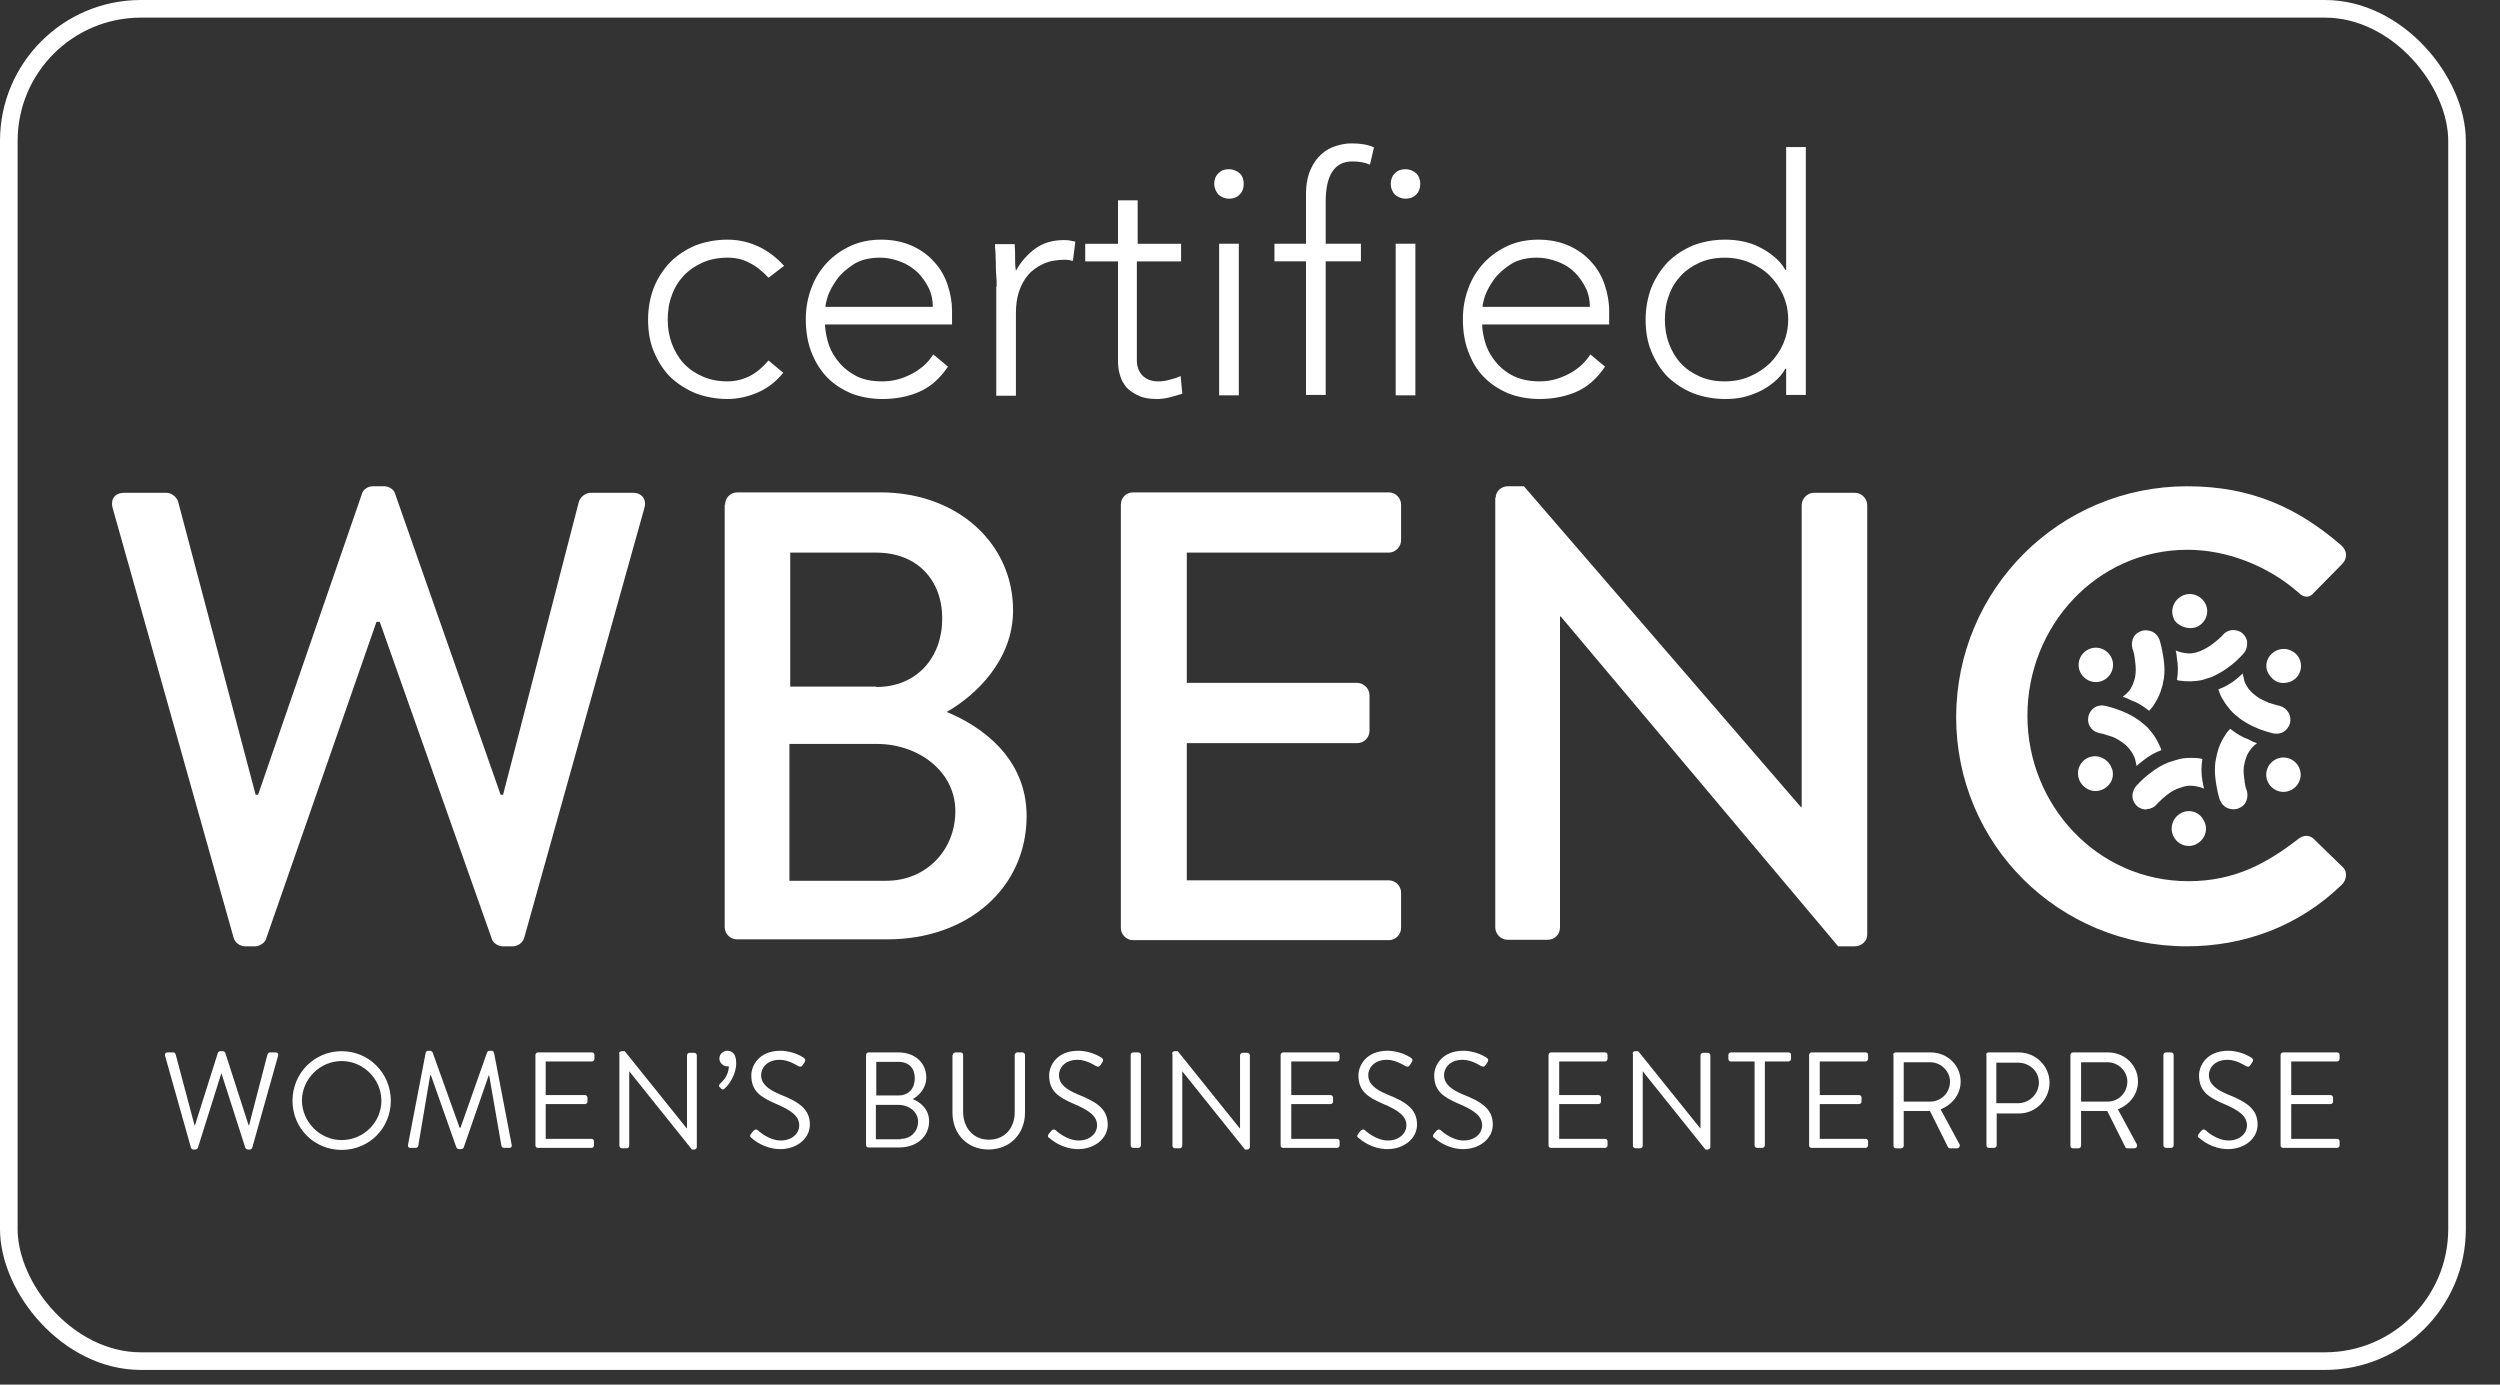 <svg width="65" height="36" viewBox="0 0 65 36" fill="none" xmlns="http://www.w3.org/2000/svg">
<rect x="0" y="0" width="65" height="36" fill="#333333" stroke="none"/>
<g clip-path="url(#clip0_480_2480)">
<path d="M2.929 13.208C2.865 12.973 2.993 12.813 3.227 12.813H4.335C4.463 12.813 4.601 12.931 4.633 13.048L6.646 20.663H6.71L9.416 12.824C9.448 12.728 9.565 12.643 9.693 12.643H9.991C10.119 12.643 10.236 12.728 10.268 12.824L13.016 20.663H13.08L15.05 13.048C15.082 12.931 15.22 12.813 15.348 12.813H16.456C16.69 12.813 16.818 12.984 16.754 13.208L13.633 24.37C13.601 24.509 13.463 24.604 13.335 24.604H13.069C12.952 24.604 12.824 24.519 12.792 24.423L9.874 16.169H9.788L6.913 24.423C6.881 24.519 6.742 24.604 6.636 24.604H6.369C6.242 24.604 6.103 24.509 6.071 24.37L2.929 13.208Z" fill="white"/>
<path d="M22.783 17.862C23.848 17.862 24.498 17.084 24.498 16.083C24.498 15.082 23.848 14.368 22.783 14.368H20.546V17.851H22.783V17.862ZM23.049 22.9C24.061 22.9 24.839 22.122 24.839 21.089C24.839 20.056 23.88 19.342 22.794 19.342H20.525V22.9H23.049ZM18.853 13.122C18.853 12.951 18.98 12.802 19.172 12.802H22.89C24.903 12.802 26.34 14.134 26.34 15.87C26.34 17.148 25.393 18.064 24.615 18.511C25.499 18.874 26.692 19.694 26.692 21.217C26.692 23.081 25.169 24.423 23.071 24.423H19.162C18.98 24.423 18.842 24.274 18.842 24.103V13.122H18.853Z" fill="white"/>
<path d="M29.142 13.122C29.142 12.951 29.27 12.802 29.462 12.802H36.108C36.289 12.802 36.428 12.951 36.428 13.122V14.049C36.428 14.208 36.289 14.368 36.108 14.368H30.857V17.755H35.288C35.458 17.755 35.607 17.904 35.607 18.075V19.001C35.607 19.183 35.458 19.321 35.288 19.321H30.857V22.889H36.108C36.289 22.889 36.428 23.038 36.428 23.209V24.125C36.428 24.295 36.289 24.444 36.108 24.444H29.462C29.281 24.444 29.142 24.295 29.142 24.125V13.122Z" fill="white"/>
<path d="M38.887 12.941C38.887 12.771 39.036 12.643 39.207 12.643H39.622L46.822 20.983H46.844V13.133C46.844 12.973 46.982 12.813 47.163 12.813H48.228C48.399 12.813 48.548 12.963 48.548 13.133V24.306C48.548 24.466 48.399 24.604 48.228 24.604H47.792L40.581 16.03H40.56V24.114C40.56 24.285 40.432 24.434 40.24 24.434H39.196C39.026 24.434 38.877 24.285 38.877 24.114V12.941H38.887Z" fill="white"/>
<path d="M56.867 12.643C58.539 12.643 59.754 13.208 60.883 14.188C61.032 14.326 61.032 14.518 60.904 14.656L60.169 15.402C60.052 15.551 59.903 15.551 59.754 15.402C58.976 14.72 57.911 14.294 56.878 14.294C54.503 14.294 52.713 16.286 52.713 18.608C52.713 20.93 54.524 22.911 56.899 22.911C58.113 22.911 58.955 22.432 59.754 21.814C59.903 21.697 60.052 21.718 60.148 21.803L60.915 22.549C61.042 22.666 61.011 22.879 60.893 22.996C59.764 24.093 58.337 24.604 56.856 24.604C53.533 24.604 50.86 21.963 50.86 18.64C50.87 15.316 53.544 12.643 56.867 12.643Z" fill="white"/>
<path d="M20.365 9.692C20.173 9.927 19.949 10.097 19.704 10.204C19.459 10.31 19.193 10.374 18.916 10.374C18.618 10.374 18.341 10.321 18.085 10.225C17.83 10.118 17.617 9.98 17.425 9.799C17.244 9.618 17.105 9.394 16.999 9.139C16.892 8.883 16.85 8.606 16.85 8.308C16.85 8.009 16.903 7.733 16.999 7.477C17.105 7.221 17.244 7.008 17.425 6.817C17.606 6.635 17.83 6.486 18.085 6.38C18.341 6.284 18.618 6.231 18.916 6.231C19.214 6.231 19.47 6.295 19.726 6.412C19.971 6.529 20.194 6.699 20.386 6.912L19.981 7.221C19.832 7.062 19.672 6.923 19.491 6.838C19.321 6.742 19.129 6.699 18.916 6.699C18.682 6.699 18.458 6.742 18.267 6.827C18.075 6.912 17.904 7.03 17.776 7.168C17.638 7.317 17.532 7.488 17.468 7.679C17.393 7.871 17.361 8.084 17.361 8.308C17.361 8.531 17.393 8.734 17.468 8.936C17.542 9.128 17.638 9.298 17.776 9.447C17.915 9.597 18.075 9.703 18.267 9.788C18.458 9.873 18.671 9.916 18.916 9.916C19.129 9.916 19.332 9.863 19.513 9.767C19.694 9.671 19.843 9.533 19.981 9.373L20.365 9.692Z" fill="white"/>
<path d="M24.253 7.978C24.253 7.807 24.221 7.637 24.146 7.488C24.072 7.338 23.976 7.2 23.859 7.083C23.731 6.966 23.592 6.87 23.422 6.806C23.252 6.742 23.081 6.699 22.89 6.699C22.613 6.699 22.378 6.753 22.197 6.87C22.016 6.987 21.867 7.115 21.76 7.264C21.654 7.413 21.579 7.551 21.526 7.69C21.483 7.828 21.462 7.924 21.462 7.978H24.253ZM24.647 9.533C24.445 9.831 24.2 10.055 23.912 10.182C23.624 10.31 23.294 10.374 22.943 10.374C22.645 10.374 22.367 10.321 22.123 10.225C21.878 10.118 21.665 9.98 21.494 9.799C21.324 9.618 21.185 9.394 21.089 9.139C20.994 8.883 20.951 8.606 20.951 8.297C20.951 7.988 21.004 7.733 21.1 7.477C21.196 7.221 21.334 7.008 21.505 6.827C21.675 6.646 21.888 6.497 22.123 6.39C22.357 6.284 22.623 6.231 22.911 6.231C23.198 6.231 23.475 6.284 23.71 6.39C23.944 6.497 24.136 6.635 24.285 6.806C24.445 6.976 24.562 7.179 24.636 7.402C24.711 7.626 24.753 7.85 24.753 8.073V8.436H21.451C21.451 8.542 21.473 8.681 21.515 8.851C21.558 9.021 21.633 9.181 21.75 9.341C21.867 9.501 22.016 9.639 22.208 9.746C22.399 9.863 22.645 9.916 22.943 9.916C23.209 9.916 23.454 9.852 23.699 9.724C23.944 9.597 24.136 9.426 24.264 9.213L24.647 9.533Z" fill="white"/>
<path d="M25.914 7.445C25.914 7.371 25.914 7.285 25.903 7.179C25.892 7.072 25.892 6.966 25.892 6.859C25.892 6.753 25.882 6.646 25.882 6.561C25.871 6.465 25.871 6.391 25.871 6.348H26.382C26.393 6.497 26.393 6.636 26.393 6.774C26.393 6.913 26.404 6.998 26.414 7.04C26.542 6.806 26.712 6.614 26.915 6.465C27.117 6.316 27.373 6.242 27.66 6.242C27.714 6.242 27.756 6.242 27.81 6.252C27.852 6.263 27.905 6.274 27.959 6.284L27.895 6.785C27.82 6.763 27.756 6.753 27.703 6.753C27.479 6.753 27.288 6.785 27.128 6.859C26.968 6.934 26.83 7.03 26.723 7.158C26.617 7.285 26.542 7.435 26.489 7.594C26.436 7.765 26.414 7.946 26.414 8.137V10.289H25.903V7.445H25.914Z" fill="white"/>
<path d="M30.687 6.796H29.558V9.362C29.558 9.533 29.611 9.671 29.707 9.767C29.803 9.863 29.941 9.916 30.111 9.916C30.207 9.916 30.303 9.906 30.41 9.874C30.506 9.852 30.602 9.82 30.697 9.778L30.74 10.236C30.644 10.268 30.527 10.3 30.41 10.332C30.282 10.364 30.175 10.374 30.079 10.374C29.898 10.374 29.739 10.353 29.611 10.289C29.483 10.236 29.377 10.161 29.291 10.076C29.217 9.98 29.153 9.884 29.121 9.757C29.078 9.629 29.068 9.501 29.068 9.362V6.796H28.216V6.338H29.068V5.208H29.579V6.338H30.708V6.796H30.687Z" fill="white"/>
<path d="M31.698 6.337H32.209V10.278H31.698V6.337ZM31.57 4.782C31.57 4.676 31.602 4.58 31.677 4.505C31.751 4.431 31.836 4.399 31.953 4.399C32.06 4.399 32.156 4.441 32.23 4.505C32.305 4.569 32.337 4.676 32.337 4.782C32.337 4.889 32.305 4.985 32.23 5.059C32.156 5.134 32.071 5.166 31.953 5.166C31.847 5.166 31.751 5.123 31.677 5.059C31.613 4.974 31.57 4.889 31.57 4.782Z" fill="white"/>
<path d="M33.956 6.795H33.136V6.337H33.956V5.049C33.956 4.793 33.999 4.58 34.074 4.41C34.148 4.239 34.244 4.111 34.361 4.005C34.478 3.898 34.606 3.834 34.745 3.792C34.883 3.749 35.022 3.728 35.139 3.728C35.373 3.728 35.575 3.76 35.724 3.834L35.618 4.282C35.501 4.229 35.352 4.197 35.16 4.197C34.702 4.197 34.468 4.548 34.468 5.24V6.337H35.384V6.795H34.468V10.268H33.956V6.795Z" fill="white"/>
<path d="M36.288 6.337H36.8V10.278H36.288V6.337ZM36.16 4.782C36.16 4.676 36.192 4.58 36.267 4.505C36.342 4.431 36.427 4.399 36.544 4.399C36.65 4.399 36.746 4.441 36.821 4.505C36.895 4.58 36.927 4.676 36.927 4.782C36.927 4.889 36.895 4.985 36.821 5.059C36.746 5.134 36.65 5.166 36.544 5.166C36.437 5.166 36.342 5.123 36.267 5.059C36.192 4.974 36.16 4.889 36.16 4.782Z" fill="white"/>
<path d="M41.337 7.978C41.337 7.807 41.305 7.637 41.23 7.488C41.156 7.338 41.06 7.2 40.943 7.083C40.826 6.966 40.677 6.87 40.506 6.806C40.336 6.742 40.155 6.699 39.974 6.699C39.697 6.699 39.462 6.753 39.281 6.87C39.1 6.987 38.951 7.115 38.845 7.264C38.738 7.413 38.664 7.551 38.61 7.69C38.568 7.828 38.546 7.924 38.546 7.978H41.337ZM41.731 9.533C41.529 9.831 41.284 10.055 40.996 10.182C40.709 10.31 40.378 10.374 40.027 10.374C39.729 10.374 39.452 10.321 39.207 10.225C38.962 10.118 38.749 9.98 38.578 9.799C38.397 9.618 38.27 9.394 38.174 9.139C38.078 8.883 38.035 8.606 38.035 8.297C38.035 7.988 38.088 7.733 38.184 7.477C38.28 7.221 38.419 7.008 38.589 6.827C38.759 6.646 38.972 6.497 39.207 6.39C39.441 6.284 39.707 6.231 39.995 6.231C40.283 6.231 40.559 6.284 40.794 6.39C41.028 6.497 41.22 6.635 41.369 6.806C41.529 6.976 41.646 7.179 41.721 7.402C41.795 7.626 41.838 7.85 41.838 8.073V8.436H38.536C38.536 8.542 38.557 8.681 38.6 8.851C38.642 9.021 38.717 9.181 38.834 9.341C38.951 9.501 39.1 9.639 39.292 9.746C39.484 9.852 39.729 9.916 40.027 9.916C40.293 9.916 40.538 9.852 40.783 9.724C41.028 9.597 41.22 9.426 41.348 9.213L41.731 9.533Z" fill="white"/>
<path d="M46.493 8.308C46.493 8.084 46.45 7.882 46.365 7.679C46.28 7.488 46.163 7.317 46.014 7.168C45.865 7.019 45.694 6.913 45.492 6.827C45.289 6.742 45.076 6.7 44.842 6.7C44.608 6.7 44.384 6.742 44.192 6.827C44.001 6.913 43.83 7.03 43.702 7.168C43.564 7.317 43.457 7.488 43.394 7.679C43.319 7.871 43.287 8.084 43.287 8.308C43.287 8.532 43.319 8.734 43.394 8.936C43.468 9.128 43.564 9.298 43.702 9.448C43.841 9.597 44.001 9.703 44.192 9.788C44.384 9.874 44.597 9.916 44.842 9.916C45.087 9.916 45.289 9.874 45.492 9.788C45.694 9.703 45.865 9.586 46.014 9.448C46.163 9.298 46.28 9.128 46.365 8.936C46.45 8.734 46.493 8.532 46.493 8.308ZM46.44 9.586H46.419C46.344 9.725 46.237 9.842 46.12 9.938C46.003 10.033 45.875 10.119 45.737 10.182C45.598 10.246 45.449 10.3 45.3 10.332C45.151 10.364 44.991 10.374 44.853 10.374C44.554 10.374 44.278 10.321 44.022 10.225C43.766 10.119 43.553 9.98 43.361 9.799C43.181 9.618 43.042 9.394 42.935 9.139C42.829 8.883 42.786 8.606 42.786 8.308C42.786 8.01 42.84 7.733 42.935 7.477C43.042 7.221 43.181 7.008 43.361 6.817C43.543 6.636 43.766 6.487 44.022 6.38C44.278 6.284 44.554 6.231 44.853 6.231C45.002 6.231 45.151 6.242 45.3 6.274C45.449 6.305 45.598 6.348 45.737 6.423C45.875 6.487 46.003 6.572 46.12 6.668C46.237 6.763 46.344 6.881 46.419 7.019H46.44V3.824H46.951V10.268H46.44V9.586Z" fill="white"/>
<path d="M4.291 27.448C4.281 27.395 4.302 27.363 4.355 27.363H4.505C4.536 27.363 4.558 27.384 4.568 27.416L5.058 29.259H5.069L5.665 27.373C5.676 27.352 5.697 27.331 5.729 27.331H5.793C5.825 27.331 5.847 27.352 5.857 27.373L6.464 29.259H6.475L6.954 27.416C6.965 27.395 6.986 27.363 7.018 27.363H7.167C7.221 27.363 7.242 27.395 7.231 27.448L6.56 29.834C6.55 29.866 6.528 29.887 6.496 29.887H6.443C6.422 29.887 6.39 29.866 6.379 29.845L5.761 27.917H5.751L5.144 29.845C5.133 29.866 5.112 29.887 5.08 29.887H5.026C4.994 29.887 4.973 29.866 4.963 29.834L4.291 27.448Z" fill="white"/>
<path d="M8.883 29.642C9.447 29.642 9.916 29.184 9.916 28.62C9.916 28.055 9.447 27.587 8.883 27.587C8.318 27.587 7.85 28.055 7.85 28.62C7.86 29.174 8.318 29.642 8.883 29.642ZM8.883 27.331C9.597 27.331 10.161 27.906 10.161 28.62C10.161 29.333 9.597 29.898 8.883 29.898C8.169 29.898 7.605 29.333 7.605 28.62C7.605 27.906 8.169 27.331 8.883 27.331Z" fill="white"/>
<path d="M11.067 27.374C11.077 27.342 11.099 27.32 11.13 27.32H11.184C11.205 27.32 11.237 27.342 11.248 27.363L11.951 29.323H11.972L12.664 27.363C12.675 27.342 12.696 27.32 12.728 27.32H12.781C12.813 27.32 12.835 27.342 12.845 27.374L13.303 29.76C13.314 29.813 13.293 29.845 13.239 29.845H13.101C13.069 29.845 13.048 29.823 13.037 29.791L12.718 27.959H12.707L12.057 29.834C12.046 29.855 12.015 29.877 11.993 29.877H11.929C11.908 29.877 11.876 29.855 11.866 29.834L11.205 27.959H11.184L10.875 29.791C10.875 29.813 10.843 29.845 10.811 29.845H10.672C10.619 29.845 10.598 29.813 10.609 29.76L11.067 27.374Z" fill="white"/>
<path d="M13.921 27.427C13.921 27.395 13.953 27.363 13.985 27.363H15.391C15.434 27.363 15.455 27.395 15.455 27.427V27.534C15.455 27.566 15.423 27.598 15.391 27.598H14.188V28.471H15.21C15.242 28.471 15.274 28.503 15.274 28.535V28.641C15.274 28.684 15.242 28.705 15.21 28.705H14.188V29.611H15.381C15.423 29.611 15.444 29.642 15.444 29.674V29.781C15.444 29.813 15.413 29.845 15.381 29.845H13.985C13.943 29.845 13.921 29.813 13.921 29.781V27.427Z" fill="white"/>
<path d="M16.094 27.395C16.094 27.363 16.126 27.331 16.158 27.331H16.243L17.851 29.333H17.862V27.437C17.862 27.405 17.894 27.373 17.926 27.373H18.054C18.085 27.373 18.117 27.405 18.117 27.437V29.823C18.117 29.855 18.085 29.887 18.054 29.887H17.99L16.36 27.853V29.791C16.36 29.823 16.328 29.855 16.296 29.855H16.168C16.136 29.855 16.104 29.823 16.104 29.791V27.395H16.094Z" fill="white"/>
<path d="M18.704 28.258C18.683 28.236 18.694 28.204 18.726 28.172C18.758 28.141 18.949 27.981 18.949 27.725H18.907C18.8 27.725 18.704 27.629 18.704 27.523C18.704 27.406 18.8 27.32 18.907 27.32C19.024 27.32 19.141 27.384 19.141 27.64C19.141 27.938 18.96 28.194 18.843 28.3C18.811 28.332 18.779 28.332 18.758 28.311L18.704 28.258Z" fill="white"/>
<path d="M19.523 29.483C19.544 29.461 19.555 29.44 19.576 29.419C19.608 29.376 19.651 29.344 19.704 29.387C19.726 29.408 19.992 29.653 20.301 29.653C20.588 29.653 20.78 29.472 20.78 29.259C20.78 29.014 20.567 28.865 20.162 28.694C19.768 28.524 19.534 28.364 19.534 27.959C19.534 27.715 19.726 27.32 20.29 27.32C20.642 27.32 20.897 27.502 20.897 27.502C20.918 27.512 20.961 27.555 20.918 27.619C20.908 27.64 20.887 27.661 20.876 27.683C20.844 27.736 20.812 27.747 20.748 27.715C20.727 27.704 20.503 27.555 20.279 27.555C19.907 27.555 19.789 27.8 19.789 27.949C19.789 28.183 19.971 28.322 20.269 28.45C20.748 28.641 21.057 28.822 21.057 29.238C21.057 29.61 20.705 29.877 20.29 29.877C19.875 29.877 19.587 29.632 19.544 29.589C19.523 29.578 19.48 29.547 19.523 29.483Z" fill="white"/>
<path d="M23.358 28.482C23.636 28.482 23.785 28.29 23.785 28.034C23.785 27.779 23.636 27.608 23.358 27.608H22.783V28.482H23.358ZM23.422 29.611C23.678 29.611 23.87 29.419 23.87 29.163C23.87 28.908 23.636 28.727 23.358 28.727H22.773V29.621H23.422V29.611ZM22.517 27.427C22.517 27.395 22.549 27.363 22.581 27.363H23.358C23.795 27.363 24.083 27.64 24.083 28.013C24.083 28.29 23.902 28.482 23.731 28.577C23.923 28.652 24.157 28.833 24.157 29.153C24.157 29.547 23.838 29.834 23.38 29.834H22.581C22.538 29.834 22.517 29.802 22.517 29.77V27.427Z" fill="white"/>
<path d="M24.775 27.427C24.775 27.395 24.807 27.363 24.839 27.363H24.977C25.02 27.363 25.041 27.395 25.041 27.427V28.908C25.041 29.312 25.297 29.632 25.712 29.632C26.128 29.632 26.383 29.323 26.383 28.918V27.427C26.383 27.395 26.415 27.363 26.447 27.363H26.586C26.618 27.363 26.65 27.395 26.65 27.427V28.929C26.65 29.472 26.266 29.887 25.702 29.887C25.137 29.887 24.764 29.472 24.764 28.929V27.427H24.775Z" fill="white"/>
<path d="M27.267 29.483C27.288 29.461 27.299 29.44 27.32 29.419C27.352 29.376 27.395 29.344 27.448 29.387C27.47 29.408 27.736 29.653 28.045 29.653C28.332 29.653 28.524 29.472 28.524 29.259C28.524 29.014 28.311 28.865 27.906 28.694C27.512 28.524 27.278 28.364 27.278 27.959C27.278 27.715 27.47 27.32 28.034 27.32C28.386 27.32 28.641 27.502 28.641 27.502C28.662 27.512 28.705 27.555 28.662 27.619C28.652 27.64 28.631 27.661 28.62 27.683C28.588 27.736 28.556 27.747 28.492 27.715C28.471 27.704 28.247 27.555 28.023 27.555C27.651 27.555 27.533 27.8 27.533 27.949C27.533 28.183 27.715 28.322 28.013 28.45C28.492 28.641 28.801 28.822 28.801 29.238C28.801 29.61 28.449 29.877 28.034 29.877C27.619 29.877 27.331 29.632 27.288 29.589C27.256 29.578 27.224 29.547 27.267 29.483Z" fill="white"/>
<path d="M29.398 27.427C29.398 27.395 29.429 27.363 29.461 27.363H29.6C29.632 27.363 29.664 27.395 29.664 27.427V29.781C29.664 29.813 29.632 29.845 29.6 29.845H29.461C29.429 29.845 29.398 29.813 29.398 29.781V27.427Z" fill="white"/>
<path d="M30.473 27.395C30.473 27.363 30.505 27.331 30.537 27.331H30.622L32.23 29.333H32.241V27.437C32.241 27.405 32.273 27.373 32.305 27.373H32.433C32.465 27.373 32.497 27.405 32.497 27.437V29.823C32.497 29.855 32.465 29.887 32.433 29.887H32.369L30.739 27.853V29.791C30.739 29.823 30.707 29.855 30.675 29.855H30.547C30.515 29.855 30.484 29.823 30.484 29.791V27.395H30.473Z" fill="white"/>
<path d="M33.296 27.427C33.296 27.395 33.328 27.363 33.36 27.363H34.766C34.808 27.363 34.829 27.395 34.829 27.427V27.534C34.829 27.566 34.797 27.598 34.766 27.598H33.573V28.471H34.595C34.627 28.471 34.659 28.503 34.659 28.535V28.641C34.659 28.684 34.627 28.705 34.595 28.705H33.573V29.611H34.766C34.808 29.611 34.829 29.642 34.829 29.674V29.781C34.829 29.813 34.797 29.845 34.766 29.845H33.36C33.317 29.845 33.296 29.813 33.296 29.781V27.427Z" fill="white"/>
<path d="M35.309 29.483C35.33 29.461 35.341 29.44 35.362 29.419C35.394 29.376 35.437 29.344 35.49 29.387C35.511 29.408 35.778 29.653 36.086 29.653C36.374 29.653 36.566 29.472 36.566 29.259C36.566 29.014 36.353 28.865 35.948 28.694C35.554 28.524 35.319 28.364 35.319 27.959C35.319 27.715 35.511 27.32 36.076 27.32C36.427 27.32 36.683 27.502 36.683 27.502C36.704 27.512 36.747 27.555 36.704 27.619C36.694 27.64 36.672 27.661 36.662 27.683C36.63 27.736 36.598 27.747 36.534 27.715C36.513 27.704 36.289 27.555 36.065 27.555C35.692 27.555 35.575 27.8 35.575 27.949C35.575 28.183 35.756 28.322 36.054 28.45C36.534 28.641 36.843 28.822 36.843 29.238C36.843 29.61 36.491 29.877 36.076 29.877C35.66 29.877 35.373 29.632 35.33 29.589C35.298 29.578 35.266 29.547 35.309 29.483Z" fill="white"/>
<path d="M37.279 29.483C37.3 29.461 37.311 29.44 37.332 29.419C37.364 29.376 37.407 29.344 37.46 29.387C37.481 29.408 37.748 29.653 38.056 29.653C38.344 29.653 38.536 29.472 38.536 29.259C38.536 29.014 38.323 28.865 37.918 28.694C37.524 28.524 37.289 28.364 37.289 27.959C37.289 27.715 37.481 27.32 38.046 27.32C38.397 27.32 38.653 27.502 38.653 27.502C38.674 27.512 38.717 27.555 38.674 27.619C38.663 27.64 38.642 27.661 38.632 27.683C38.6 27.736 38.568 27.747 38.504 27.715C38.482 27.704 38.259 27.555 38.035 27.555C37.662 27.555 37.545 27.8 37.545 27.949C37.545 28.183 37.726 28.322 38.024 28.45C38.504 28.641 38.813 28.822 38.813 29.238C38.813 29.61 38.461 29.877 38.046 29.877C37.63 29.877 37.343 29.632 37.3 29.589C37.268 29.578 37.236 29.547 37.279 29.483Z" fill="white"/>
<path d="M40.262 27.427C40.262 27.395 40.294 27.363 40.326 27.363H41.732C41.775 27.363 41.796 27.395 41.796 27.427V27.534C41.796 27.566 41.764 27.598 41.732 27.598H40.539V28.471H41.562C41.594 28.471 41.626 28.503 41.626 28.535V28.641C41.626 28.684 41.594 28.705 41.562 28.705H40.539V29.611H41.732C41.775 29.611 41.796 29.642 41.796 29.674V29.781C41.796 29.813 41.764 29.845 41.732 29.845H40.326C40.283 29.845 40.262 29.813 40.262 29.781V27.427Z" fill="white"/>
<path d="M42.445 27.395C42.445 27.363 42.477 27.331 42.509 27.331H42.594L44.203 29.333H44.213V27.437C44.213 27.405 44.245 27.373 44.277 27.373H44.405C44.437 27.373 44.469 27.405 44.469 27.437V29.823C44.469 29.855 44.437 29.887 44.405 29.887H44.341L42.711 27.853V29.791C42.711 29.823 42.679 29.855 42.647 29.855H42.52C42.488 29.855 42.456 29.823 42.456 29.791V27.395H42.445Z" fill="white"/>
<path d="M45.619 27.598H45.001C44.959 27.598 44.938 27.566 44.938 27.534V27.427C44.938 27.395 44.969 27.363 45.001 27.363H46.503C46.546 27.363 46.567 27.395 46.567 27.427V27.534C46.567 27.566 46.535 27.598 46.503 27.598H45.886V29.781C45.886 29.813 45.853 29.845 45.822 29.845H45.683C45.651 29.845 45.619 29.813 45.619 29.781V27.598Z" fill="white"/>
<path d="M47.037 27.427C47.037 27.395 47.069 27.363 47.1 27.363H48.507C48.549 27.363 48.57 27.395 48.57 27.427V27.534C48.57 27.566 48.538 27.598 48.507 27.598H47.314V28.471H48.336C48.368 28.471 48.4 28.503 48.4 28.535V28.641C48.4 28.684 48.368 28.705 48.336 28.705H47.314V29.611H48.507C48.549 29.611 48.57 29.642 48.57 29.674V29.781C48.57 29.813 48.538 29.845 48.507 29.845H47.1C47.058 29.845 47.037 29.813 47.037 29.781V27.427Z" fill="white"/>
<path d="M50.189 28.641C50.466 28.641 50.7 28.418 50.7 28.119C50.7 27.853 50.466 27.619 50.189 27.619H49.497V28.641H50.189ZM49.22 27.427C49.22 27.395 49.252 27.363 49.284 27.363H50.2C50.626 27.363 50.977 27.693 50.977 28.119C50.977 28.45 50.764 28.716 50.456 28.844L50.946 29.749C50.967 29.792 50.946 29.856 50.882 29.856H50.7C50.669 29.856 50.647 29.834 50.647 29.824L50.179 28.886H49.497V29.792C49.497 29.824 49.465 29.856 49.433 29.856H49.294C49.252 29.856 49.231 29.824 49.231 29.792V27.427H49.22Z" fill="white"/>
<path d="M52.468 28.684C52.756 28.684 53.011 28.45 53.011 28.141C53.011 27.853 52.766 27.629 52.468 27.629H51.904V28.684H52.468ZM51.637 27.427C51.637 27.395 51.669 27.363 51.701 27.363H52.489C52.926 27.363 53.288 27.715 53.288 28.151C53.288 28.588 52.926 28.95 52.5 28.95H51.914V29.781C51.914 29.813 51.882 29.845 51.85 29.845H51.712C51.669 29.845 51.648 29.813 51.648 29.781V27.427H51.637Z" fill="white"/>
<path d="M54.8 28.641C55.077 28.641 55.311 28.418 55.311 28.119C55.311 27.853 55.077 27.619 54.8 27.619H54.108V28.641H54.8ZM53.831 27.427C53.831 27.395 53.863 27.363 53.895 27.363H54.811C55.237 27.363 55.588 27.693 55.588 28.119C55.588 28.45 55.375 28.716 55.066 28.844L55.556 29.749C55.578 29.792 55.556 29.856 55.492 29.856H55.311C55.279 29.856 55.258 29.834 55.258 29.824L54.789 28.886H54.108V29.792C54.108 29.824 54.076 29.856 54.044 29.856H53.895C53.852 29.856 53.831 29.824 53.831 29.792V27.427Z" fill="white"/>
<path d="M56.249 27.427C56.249 27.395 56.281 27.363 56.313 27.363H56.451C56.483 27.363 56.515 27.395 56.515 27.427V29.781C56.515 29.813 56.483 29.845 56.451 29.845H56.313C56.281 29.845 56.249 29.813 56.249 29.781V27.427Z" fill="white"/>
<path d="M57.165 29.483C57.186 29.461 57.197 29.44 57.218 29.419C57.25 29.376 57.292 29.344 57.346 29.387C57.367 29.408 57.633 29.653 57.942 29.653C58.23 29.653 58.421 29.472 58.421 29.259C58.421 29.014 58.208 28.865 57.804 28.694C57.41 28.524 57.175 28.364 57.175 27.959C57.175 27.715 57.367 27.32 57.931 27.32C58.283 27.32 58.539 27.502 58.539 27.502C58.56 27.512 58.602 27.555 58.56 27.619C58.549 27.64 58.528 27.661 58.517 27.683C58.485 27.736 58.453 27.747 58.389 27.715C58.368 27.704 58.145 27.555 57.921 27.555C57.548 27.555 57.431 27.8 57.431 27.949C57.431 28.183 57.612 28.322 57.91 28.45C58.389 28.641 58.698 28.822 58.698 29.238C58.698 29.61 58.347 29.877 57.931 29.877C57.516 29.877 57.228 29.632 57.186 29.589C57.154 29.578 57.122 29.547 57.165 29.483Z" fill="white"/>
<path d="M59.295 27.427C59.295 27.395 59.327 27.363 59.359 27.363H60.765C60.808 27.363 60.829 27.395 60.829 27.427V27.534C60.829 27.566 60.797 27.598 60.765 27.598H59.572V28.471H60.595C60.627 28.471 60.659 28.503 60.659 28.535V28.641C60.659 28.684 60.627 28.705 60.595 28.705H59.572V29.611H60.765C60.808 29.611 60.829 29.642 60.829 29.674V29.781C60.829 29.813 60.797 29.845 60.765 29.845H59.359C59.317 29.845 59.295 29.813 59.295 29.781V27.427Z" fill="white"/>
<path d="M55.397 18.203C55.557 18.256 55.717 18.352 55.876 18.48L55.898 18.459C55.962 18.395 56.015 18.309 56.057 18.235C56.111 18.139 56.164 18.033 56.196 17.915C56.206 17.884 56.217 17.841 56.228 17.809L56.238 17.745C56.249 17.702 56.249 17.681 56.26 17.649C56.281 17.5 56.281 17.34 56.26 17.18C56.238 17.01 56.206 16.84 56.153 16.648C56.142 16.627 56.132 16.595 56.111 16.563C56.068 16.488 55.993 16.424 55.898 16.403C55.823 16.382 55.759 16.382 55.684 16.403C55.589 16.435 55.514 16.488 55.471 16.573C55.429 16.659 55.418 16.754 55.44 16.85C55.45 16.882 55.461 16.914 55.471 16.946C55.482 16.978 55.493 17.021 55.493 17.053C55.504 17.085 55.504 17.106 55.504 17.127C55.504 17.148 55.514 17.17 55.514 17.202C55.535 17.351 55.535 17.479 55.514 17.596C55.504 17.649 55.493 17.692 55.471 17.745C55.461 17.788 55.44 17.83 55.418 17.862C55.397 17.915 55.365 17.958 55.322 18.001C55.29 18.033 55.258 18.064 55.216 18.096C55.205 18.107 55.195 18.107 55.195 18.118C55.227 18.128 55.258 18.139 55.29 18.15L55.397 18.203Z" fill="white"/>
<path d="M54.492 17.734C54.737 17.734 54.939 17.532 54.939 17.287C54.939 17.042 54.737 16.84 54.492 16.84C54.247 16.84 54.044 17.042 54.044 17.287C54.044 17.532 54.247 17.734 54.492 17.734Z" fill="white"/>
<path d="M55.45 19.598C55.471 19.64 55.503 19.694 55.514 19.747C55.525 19.79 55.535 19.843 55.546 19.886V19.917C55.567 19.896 55.599 19.875 55.62 19.854L55.716 19.779C55.844 19.672 56.004 19.577 56.196 19.502C56.196 19.491 56.185 19.481 56.185 19.47C56.153 19.385 56.11 19.3 56.068 19.225C56.014 19.129 55.94 19.033 55.865 18.948C55.844 18.916 55.812 18.895 55.78 18.863L55.727 18.82C55.695 18.799 55.674 18.778 55.652 18.756C55.535 18.671 55.397 18.586 55.248 18.522C55.098 18.458 54.928 18.394 54.736 18.352C54.715 18.352 54.683 18.341 54.662 18.341C54.555 18.341 54.47 18.373 54.406 18.437C54.353 18.49 54.321 18.543 54.3 18.618C54.278 18.714 54.289 18.81 54.342 18.895C54.395 18.98 54.47 19.033 54.566 19.055C54.598 19.065 54.63 19.076 54.662 19.076C54.694 19.087 54.736 19.097 54.768 19.108C54.79 19.119 54.822 19.129 54.843 19.129C54.864 19.14 54.885 19.151 54.907 19.151C55.045 19.204 55.152 19.278 55.248 19.353C55.29 19.385 55.322 19.427 55.354 19.459C55.407 19.523 55.429 19.566 55.45 19.598Z" fill="white"/>
<path d="M54.694 19.726C54.63 19.683 54.545 19.662 54.471 19.662C54.311 19.662 54.162 19.747 54.087 19.886C54.023 19.992 54.013 20.109 54.044 20.227C54.077 20.344 54.151 20.439 54.258 20.503C54.322 20.546 54.407 20.567 54.481 20.567C54.641 20.567 54.79 20.482 54.875 20.344C54.939 20.237 54.95 20.12 54.918 20.003C54.875 19.886 54.801 19.779 54.694 19.726Z" fill="white"/>
<path d="M55.813 21.036C55.909 21.036 56.005 20.993 56.069 20.919C56.09 20.898 56.111 20.866 56.143 20.844L56.218 20.77C56.239 20.748 56.261 20.738 56.282 20.716C56.303 20.706 56.314 20.684 56.335 20.674C56.452 20.578 56.569 20.514 56.687 20.482C56.74 20.461 56.782 20.45 56.836 20.439C56.931 20.418 57.038 20.429 57.134 20.45C57.176 20.461 57.23 20.471 57.272 20.493L57.304 20.503C57.294 20.471 57.294 20.439 57.283 20.408L57.262 20.29C57.23 20.12 57.23 19.939 57.262 19.736C57.251 19.736 57.24 19.736 57.23 19.726C57.145 19.705 57.049 19.705 56.964 19.705C56.846 19.705 56.729 19.715 56.623 19.747C56.591 19.758 56.548 19.768 56.516 19.779L56.452 19.8C56.41 19.811 56.388 19.822 56.356 19.832C56.218 19.886 56.079 19.971 55.952 20.067C55.813 20.163 55.675 20.29 55.547 20.429C55.526 20.45 55.515 20.471 55.494 20.503C55.451 20.589 55.43 20.674 55.451 20.77C55.472 20.844 55.504 20.898 55.557 20.951C55.621 21.015 55.717 21.047 55.803 21.047H55.813V21.036Z" fill="white"/>
<path d="M56.91 21.089C56.835 21.089 56.75 21.11 56.686 21.153C56.473 21.281 56.398 21.558 56.526 21.771C56.601 21.909 56.75 21.995 56.91 21.995C56.984 21.995 57.069 21.973 57.133 21.931C57.346 21.803 57.421 21.537 57.293 21.324C57.218 21.174 57.069 21.089 56.91 21.089Z" fill="white"/>
<path d="M58.466 19.226C58.306 19.172 58.146 19.076 57.986 18.949C57.986 18.959 57.976 18.959 57.965 18.97C57.901 19.034 57.858 19.108 57.805 19.194C57.752 19.289 57.699 19.396 57.667 19.513C57.656 19.545 57.645 19.588 57.635 19.63L57.624 19.694C57.614 19.737 57.614 19.758 57.603 19.79C57.582 19.939 57.582 20.099 57.603 20.259C57.624 20.429 57.656 20.6 57.709 20.781C57.72 20.802 57.731 20.834 57.752 20.866C57.795 20.94 57.869 21.004 57.965 21.026C58.04 21.047 58.103 21.047 58.178 21.026C58.274 20.994 58.349 20.94 58.391 20.855C58.434 20.77 58.444 20.674 58.423 20.578C58.412 20.546 58.402 20.514 58.391 20.482C58.38 20.44 58.37 20.408 58.37 20.376C58.359 20.344 58.359 20.323 58.359 20.301C58.359 20.28 58.349 20.259 58.349 20.237C58.327 20.088 58.327 19.96 58.359 19.843C58.37 19.79 58.38 19.747 58.402 19.694C58.412 19.652 58.434 19.609 58.455 19.577C58.476 19.534 58.519 19.492 58.551 19.439C58.583 19.407 58.615 19.375 58.657 19.343C58.668 19.332 58.679 19.332 58.679 19.321C58.647 19.311 58.615 19.3 58.583 19.289L58.466 19.226Z" fill="white"/>
<path d="M59.37 19.695C59.125 19.695 58.922 19.897 58.922 20.142C58.922 20.387 59.125 20.589 59.37 20.589C59.615 20.589 59.817 20.387 59.817 20.142C59.817 19.897 59.615 19.695 59.37 19.695Z" fill="white"/>
<path d="M59.189 19.076C59.285 19.076 59.37 19.044 59.434 18.98C59.487 18.927 59.519 18.874 59.541 18.799C59.562 18.703 59.551 18.607 59.498 18.522C59.445 18.437 59.37 18.384 59.274 18.352C59.242 18.341 59.211 18.341 59.179 18.33C59.147 18.32 59.104 18.309 59.072 18.298C59.051 18.288 59.019 18.277 58.998 18.277C58.976 18.267 58.955 18.256 58.934 18.245C58.795 18.192 58.689 18.128 58.593 18.043C58.55 18.011 58.518 17.968 58.486 17.936C58.454 17.904 58.433 17.862 58.412 17.83C58.38 17.776 58.358 17.734 58.348 17.681C58.337 17.638 58.327 17.585 58.316 17.542V17.51C58.284 17.532 58.263 17.553 58.241 17.574L58.156 17.649C58.028 17.755 57.868 17.851 57.677 17.926C57.677 17.936 57.687 17.947 57.687 17.958C57.719 18.043 57.751 18.128 57.805 18.203C57.858 18.298 57.932 18.394 58.007 18.48L58.092 18.565L58.145 18.607C58.177 18.629 58.199 18.65 58.22 18.671C58.337 18.756 58.476 18.842 58.625 18.906C58.785 18.98 58.955 19.033 59.136 19.076C59.125 19.065 59.157 19.076 59.189 19.076Z" fill="white"/>
<path d="M59.156 17.702C59.359 17.819 59.646 17.745 59.763 17.543C59.891 17.329 59.817 17.052 59.604 16.935C59.54 16.893 59.455 16.872 59.38 16.872C59.22 16.872 59.071 16.957 58.986 17.095C58.922 17.202 58.911 17.319 58.943 17.436C58.986 17.543 59.06 17.638 59.156 17.702Z" fill="white"/>
<path d="M56.601 17.127C56.633 17.298 56.633 17.479 56.601 17.681C56.611 17.681 56.622 17.681 56.633 17.692C56.835 17.724 57.048 17.724 57.25 17.681C57.282 17.67 57.325 17.66 57.357 17.649L57.421 17.628C57.453 17.617 57.485 17.607 57.517 17.596C57.655 17.532 57.794 17.457 57.921 17.361C58.06 17.266 58.188 17.148 58.326 16.999C58.347 16.978 58.358 16.957 58.379 16.925C58.422 16.85 58.433 16.754 58.422 16.659C58.401 16.584 58.369 16.531 58.315 16.477C58.252 16.413 58.156 16.382 58.07 16.382C57.964 16.382 57.868 16.424 57.804 16.499C57.783 16.52 57.761 16.552 57.73 16.573C57.698 16.605 57.676 16.627 57.644 16.648C57.623 16.669 57.602 16.68 57.581 16.701C57.559 16.712 57.548 16.733 57.527 16.744C57.41 16.829 57.293 16.893 57.186 16.936C57.133 16.957 57.09 16.967 57.037 16.978C56.941 16.999 56.846 16.989 56.739 16.967C56.696 16.957 56.643 16.946 56.601 16.925L56.569 16.914C56.579 16.946 56.579 16.989 56.59 17.021L56.601 17.127Z" fill="white"/>
<path d="M57.165 16.275C57.378 16.147 57.453 15.881 57.325 15.668C57.24 15.529 57.09 15.444 56.931 15.444C56.856 15.444 56.771 15.466 56.707 15.508C56.6 15.572 56.526 15.668 56.494 15.785C56.462 15.902 56.483 16.019 56.537 16.126C56.675 16.318 56.963 16.392 57.165 16.275Z" fill="white"/>
<rect x="0.229" y="0.229" width="63.654" height="35.16" rx="3.435" stroke="white" stroke-width="0.458"/>
</g>
<defs>
<clipPath id="clip0_480_2480">
<rect width="64.112" height="35.618" fill="white"/>
</clipPath>
</defs>
</svg>
